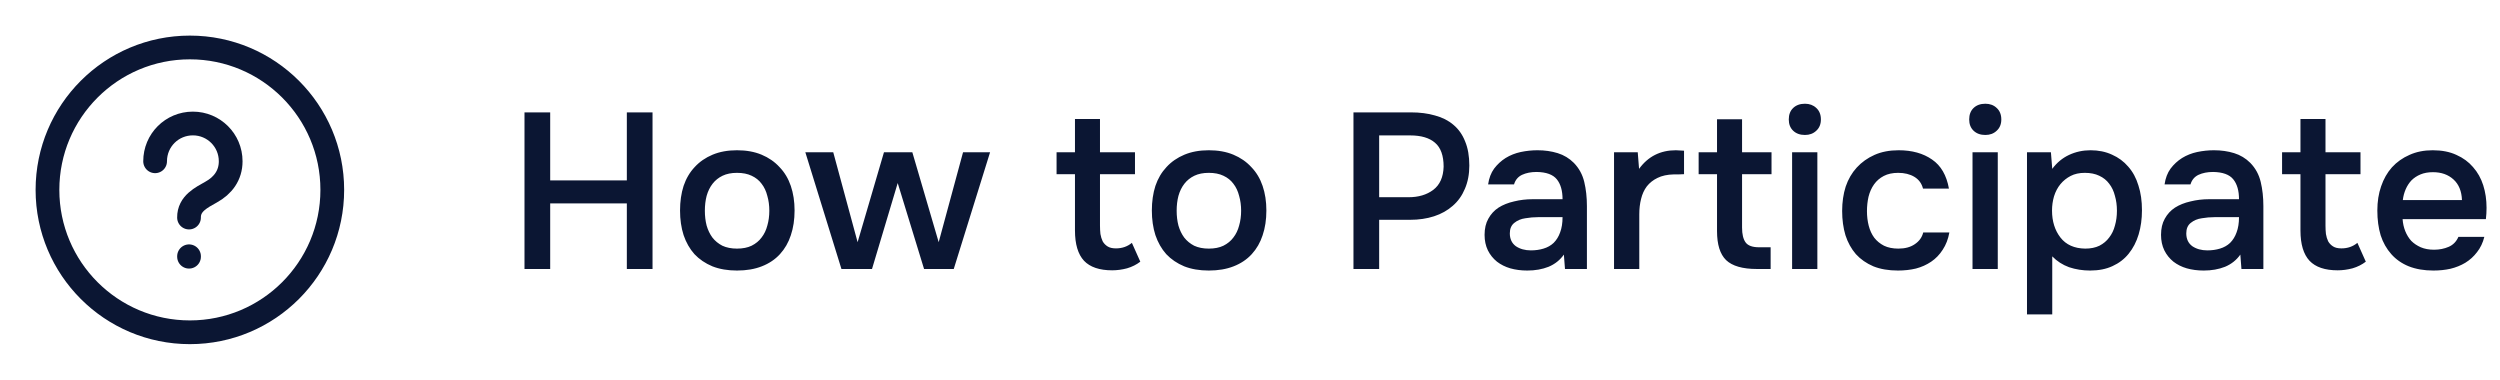<svg width="158" height="24" viewBox="0 0 158 24" fill="none" xmlns="http://www.w3.org/2000/svg">
<path d="M21 12C21 7.029 16.971 3 12 3C7.029 3 3 7.029 3 12C3 16.97 7.029 21 12 21C16.971 21 21 16.97 21 12Z" stroke="#0B1633" stroke-width="1.5" stroke-linecap="round" stroke-linejoin="round"/>
<path d="M11.947 16.224V16.196" stroke="#0B1633" stroke-width="1.5" stroke-linecap="round" stroke-linejoin="round"/>
<path d="M11.946 13.75C11.934 12.858 12.745 12.481 13.347 12.137C14.082 11.733 14.579 11.088 14.579 10.193C14.579 8.868 13.508 7.805 12.191 7.805C10.866 7.805 9.803 8.868 9.803 10.193" stroke="#0B1633" stroke-width="1.5" stroke-linecap="round" stroke-linejoin="round"/>
<path d="M39.616 11.4V7.102H41.24V17H39.616V12.856H34.772V17H33.148V7.102H34.772V11.4H39.616ZM46.577 9.496C47.165 9.496 47.683 9.589 48.131 9.776C48.579 9.963 48.957 10.224 49.265 10.56C49.582 10.887 49.82 11.283 49.979 11.75C50.137 12.217 50.217 12.735 50.217 13.304C50.217 13.883 50.137 14.405 49.979 14.872C49.829 15.329 49.601 15.726 49.293 16.062C48.985 16.398 48.602 16.655 48.145 16.832C47.697 17.009 47.174 17.098 46.577 17.098C45.989 17.098 45.471 17.009 45.023 16.832C44.575 16.645 44.197 16.389 43.889 16.062C43.59 15.726 43.361 15.325 43.203 14.858C43.053 14.391 42.979 13.873 42.979 13.304C42.979 12.735 43.053 12.217 43.203 11.75C43.361 11.283 43.595 10.887 43.903 10.56C44.211 10.224 44.589 9.963 45.037 9.776C45.485 9.589 45.998 9.496 46.577 9.496ZM46.577 15.712C46.941 15.712 47.249 15.651 47.501 15.53C47.762 15.399 47.972 15.227 48.131 15.012C48.299 14.797 48.42 14.545 48.495 14.256C48.579 13.967 48.621 13.654 48.621 13.318C48.621 12.982 48.579 12.669 48.495 12.38C48.42 12.081 48.299 11.825 48.131 11.61C47.972 11.395 47.762 11.227 47.501 11.106C47.249 10.985 46.941 10.924 46.577 10.924C46.222 10.924 45.919 10.985 45.667 11.106C45.415 11.227 45.205 11.395 45.037 11.61C44.869 11.825 44.743 12.081 44.659 12.38C44.584 12.669 44.547 12.982 44.547 13.318C44.547 13.654 44.584 13.967 44.659 14.256C44.743 14.545 44.864 14.797 45.023 15.012C45.191 15.227 45.401 15.399 45.653 15.53C45.914 15.651 46.222 15.712 46.577 15.712ZM50.897 9.622H52.661L54.201 15.306L55.867 9.622H57.659L59.325 15.306L60.865 9.622H62.573L60.277 17H58.401L56.735 11.568L55.111 17H53.179L50.897 9.622ZM69.519 9.622H71.731V11.008H69.519V14.256C69.519 14.443 69.529 14.62 69.547 14.788C69.576 14.956 69.622 15.11 69.688 15.25C69.762 15.381 69.865 15.488 69.996 15.572C70.126 15.656 70.303 15.698 70.528 15.698C70.919 15.698 71.255 15.581 71.535 15.348L72.067 16.538C71.825 16.725 71.545 16.865 71.228 16.958C70.91 17.042 70.597 17.084 70.29 17.084C69.487 17.084 68.894 16.883 68.511 16.482C68.129 16.071 67.938 15.432 67.938 14.564V11.008H66.775V9.622H67.938V7.522H69.519V9.622ZM76.395 9.496C76.983 9.496 77.501 9.589 77.949 9.776C78.397 9.963 78.775 10.224 79.083 10.56C79.4 10.887 79.638 11.283 79.797 11.75C79.956 12.217 80.035 12.735 80.035 13.304C80.035 13.883 79.956 14.405 79.797 14.872C79.648 15.329 79.419 15.726 79.111 16.062C78.803 16.398 78.42 16.655 77.963 16.832C77.515 17.009 76.992 17.098 76.395 17.098C75.807 17.098 75.289 17.009 74.841 16.832C74.393 16.645 74.015 16.389 73.707 16.062C73.408 15.726 73.18 15.325 73.021 14.858C72.872 14.391 72.797 13.873 72.797 13.304C72.797 12.735 72.872 12.217 73.021 11.75C73.18 11.283 73.413 10.887 73.721 10.56C74.029 10.224 74.407 9.963 74.855 9.776C75.303 9.589 75.816 9.496 76.395 9.496ZM76.395 15.712C76.759 15.712 77.067 15.651 77.319 15.53C77.58 15.399 77.79 15.227 77.949 15.012C78.117 14.797 78.238 14.545 78.313 14.256C78.397 13.967 78.439 13.654 78.439 13.318C78.439 12.982 78.397 12.669 78.313 12.38C78.238 12.081 78.117 11.825 77.949 11.61C77.79 11.395 77.58 11.227 77.319 11.106C77.067 10.985 76.759 10.924 76.395 10.924C76.04 10.924 75.737 10.985 75.485 11.106C75.233 11.227 75.023 11.395 74.855 11.61C74.687 11.825 74.561 12.081 74.477 12.38C74.402 12.669 74.365 12.982 74.365 13.318C74.365 13.654 74.402 13.967 74.477 14.256C74.561 14.545 74.682 14.797 74.841 15.012C75.009 15.227 75.219 15.399 75.471 15.53C75.732 15.651 76.04 15.712 76.395 15.712ZM85.539 7.102H89.165C89.734 7.102 90.243 7.167 90.691 7.298C91.148 7.419 91.535 7.615 91.853 7.886C92.179 8.157 92.427 8.507 92.595 8.936C92.772 9.356 92.861 9.865 92.861 10.462C92.861 11.013 92.767 11.503 92.581 11.932C92.403 12.361 92.147 12.721 91.811 13.01C91.484 13.299 91.092 13.519 90.635 13.668C90.177 13.817 89.669 13.892 89.109 13.892H87.163V17H85.539V7.102ZM89.025 12.464C89.65 12.464 90.168 12.31 90.579 12.002C90.999 11.685 91.218 11.195 91.237 10.532C91.237 9.832 91.055 9.328 90.691 9.02C90.336 8.712 89.813 8.558 89.123 8.558H87.163V12.464H89.025ZM98.837 16.09C98.594 16.435 98.272 16.692 97.871 16.86C97.47 17.019 97.022 17.098 96.527 17.098C96.135 17.098 95.776 17.051 95.449 16.958C95.132 16.865 94.852 16.725 94.609 16.538C94.366 16.342 94.175 16.104 94.035 15.824C93.895 15.535 93.825 15.208 93.825 14.844C93.825 14.443 93.904 14.102 94.063 13.822C94.222 13.533 94.436 13.299 94.707 13.122C94.987 12.945 95.314 12.814 95.687 12.73C96.06 12.637 96.452 12.59 96.863 12.59H98.753C98.753 12.049 98.632 11.629 98.389 11.33C98.146 11.031 97.722 10.877 97.115 10.868C96.76 10.868 96.452 10.929 96.191 11.05C95.939 11.171 95.771 11.372 95.687 11.652H94.049C94.105 11.26 94.231 10.929 94.427 10.658C94.632 10.387 94.875 10.163 95.155 9.986C95.444 9.809 95.762 9.683 96.107 9.608C96.462 9.533 96.816 9.496 97.171 9.496C97.628 9.496 98.053 9.557 98.445 9.678C98.837 9.799 99.178 10.005 99.467 10.294C99.794 10.63 100.013 11.031 100.125 11.498C100.237 11.965 100.293 12.473 100.293 13.024V17H98.907L98.837 16.09ZM98.753 13.724H97.213C96.942 13.724 96.672 13.747 96.401 13.794C96.13 13.831 95.897 13.929 95.701 14.088C95.514 14.237 95.421 14.457 95.421 14.746C95.421 15.101 95.547 15.371 95.799 15.558C96.06 15.735 96.378 15.824 96.751 15.824C97.04 15.824 97.306 15.787 97.549 15.712C97.801 15.637 98.016 15.516 98.193 15.348C98.37 15.171 98.506 14.951 98.599 14.69C98.702 14.419 98.753 14.097 98.753 13.724ZM102.007 17V9.622H103.505L103.589 10.672C104.158 9.888 104.933 9.496 105.913 9.496C106.006 9.496 106.095 9.501 106.179 9.51C106.272 9.51 106.356 9.515 106.431 9.524V11.008C106.319 11.008 106.207 11.013 106.095 11.022C105.992 11.022 105.889 11.022 105.787 11.022C105.376 11.031 105.031 11.106 104.751 11.246C104.48 11.377 104.256 11.554 104.079 11.778C103.911 12.002 103.789 12.268 103.715 12.576C103.64 12.875 103.603 13.197 103.603 13.542V17H102.007ZM110.098 9.622H111.96V11.008H110.098V14.382C110.098 14.802 110.172 15.115 110.322 15.32C110.471 15.525 110.756 15.628 111.176 15.628H111.904V17H111.036C110.13 17 109.482 16.813 109.09 16.44C108.707 16.067 108.516 15.455 108.516 14.606V11.008H107.354V9.622H108.516V7.536H110.098V9.622ZM114.073 6.556C114.362 6.556 114.6 6.645 114.787 6.822C114.983 6.999 115.081 7.242 115.081 7.55C115.081 7.849 114.983 8.087 114.787 8.264C114.6 8.441 114.362 8.53 114.073 8.53C113.765 8.53 113.518 8.441 113.331 8.264C113.144 8.087 113.051 7.849 113.051 7.55C113.051 7.242 113.144 6.999 113.331 6.822C113.518 6.645 113.765 6.556 114.073 6.556ZM113.261 17V9.622H114.857V17H113.261ZM119.952 17.098C119.355 17.098 118.837 17.009 118.398 16.832C117.959 16.645 117.591 16.389 117.292 16.062C117.003 15.726 116.783 15.329 116.634 14.872C116.494 14.405 116.424 13.892 116.424 13.332C116.424 12.772 116.499 12.259 116.648 11.792C116.807 11.325 117.04 10.924 117.348 10.588C117.656 10.252 118.029 9.986 118.468 9.79C118.907 9.594 119.415 9.496 119.994 9.496C120.843 9.496 121.548 9.692 122.108 10.084C122.668 10.467 123.023 11.078 123.172 11.918H121.534C121.45 11.591 121.268 11.344 120.988 11.176C120.708 11.008 120.367 10.924 119.966 10.924C119.611 10.924 119.308 10.989 119.056 11.12C118.804 11.251 118.599 11.428 118.44 11.652C118.281 11.876 118.165 12.137 118.09 12.436C118.025 12.725 117.992 13.029 117.992 13.346C117.992 13.673 118.029 13.981 118.104 14.27C118.179 14.559 118.295 14.811 118.454 15.026C118.613 15.231 118.818 15.399 119.07 15.53C119.322 15.651 119.625 15.712 119.98 15.712C120.4 15.712 120.745 15.619 121.016 15.432C121.296 15.245 121.473 14.998 121.548 14.69H123.2C123.125 15.11 122.985 15.474 122.78 15.782C122.584 16.09 122.341 16.342 122.052 16.538C121.763 16.734 121.441 16.879 121.086 16.972C120.731 17.056 120.353 17.098 119.952 17.098ZM125.475 6.556C125.765 6.556 126.003 6.645 126.189 6.822C126.385 6.999 126.483 7.242 126.483 7.55C126.483 7.849 126.385 8.087 126.189 8.264C126.003 8.441 125.765 8.53 125.475 8.53C125.167 8.53 124.92 8.441 124.733 8.264C124.547 8.087 124.453 7.849 124.453 7.55C124.453 7.242 124.547 6.999 124.733 6.822C124.92 6.645 125.167 6.556 125.475 6.556ZM124.663 17V9.622H126.259V17H124.663ZM128.106 19.87V9.622H129.618L129.702 10.672C129.992 10.28 130.346 9.986 130.766 9.79C131.186 9.594 131.639 9.496 132.124 9.496C132.628 9.496 133.081 9.589 133.482 9.776C133.884 9.953 134.224 10.205 134.504 10.532C134.794 10.859 135.008 11.255 135.148 11.722C135.298 12.179 135.372 12.702 135.372 13.29C135.372 13.841 135.302 14.349 135.162 14.816C135.022 15.283 134.812 15.689 134.532 16.034C134.262 16.37 133.921 16.631 133.51 16.818C133.109 17.005 132.638 17.098 132.096 17.098C131.63 17.098 131.186 17.028 130.766 16.888C130.356 16.739 130.001 16.51 129.702 16.202V19.87H128.106ZM131.788 15.712C132.134 15.712 132.432 15.651 132.684 15.53C132.936 15.399 133.142 15.227 133.3 15.012C133.468 14.797 133.59 14.545 133.664 14.256C133.748 13.967 133.79 13.654 133.79 13.318C133.79 12.982 133.748 12.669 133.664 12.38C133.59 12.081 133.468 11.825 133.3 11.61C133.142 11.395 132.932 11.227 132.67 11.106C132.418 10.985 132.115 10.924 131.76 10.924C131.415 10.924 131.116 10.989 130.864 11.12C130.612 11.251 130.398 11.423 130.22 11.638C130.043 11.853 129.908 12.109 129.814 12.408C129.73 12.697 129.688 12.996 129.688 13.304C129.688 13.985 129.866 14.555 130.22 15.012C130.575 15.469 131.098 15.703 131.788 15.712ZM141.589 16.09C141.346 16.435 141.024 16.692 140.623 16.86C140.222 17.019 139.774 17.098 139.279 17.098C138.887 17.098 138.528 17.051 138.201 16.958C137.884 16.865 137.604 16.725 137.361 16.538C137.118 16.342 136.927 16.104 136.787 15.824C136.647 15.535 136.577 15.208 136.577 14.844C136.577 14.443 136.656 14.102 136.815 13.822C136.974 13.533 137.188 13.299 137.459 13.122C137.739 12.945 138.066 12.814 138.439 12.73C138.812 12.637 139.204 12.59 139.615 12.59H141.505C141.505 12.049 141.384 11.629 141.141 11.33C140.898 11.031 140.474 10.877 139.867 10.868C139.512 10.868 139.204 10.929 138.943 11.05C138.691 11.171 138.523 11.372 138.439 11.652H136.801C136.857 11.26 136.983 10.929 137.179 10.658C137.384 10.387 137.627 10.163 137.907 9.986C138.196 9.809 138.514 9.683 138.859 9.608C139.214 9.533 139.568 9.496 139.923 9.496C140.38 9.496 140.805 9.557 141.197 9.678C141.589 9.799 141.93 10.005 142.219 10.294C142.546 10.63 142.765 11.031 142.877 11.498C142.989 11.965 143.045 12.473 143.045 13.024V17H141.659L141.589 16.09ZM141.505 13.724H139.965C139.694 13.724 139.424 13.747 139.153 13.794C138.882 13.831 138.649 13.929 138.453 14.088C138.266 14.237 138.173 14.457 138.173 14.746C138.173 15.101 138.299 15.371 138.551 15.558C138.812 15.735 139.13 15.824 139.503 15.824C139.792 15.824 140.058 15.787 140.301 15.712C140.553 15.637 140.768 15.516 140.945 15.348C141.122 15.171 141.258 14.951 141.351 14.69C141.454 14.419 141.505 14.097 141.505 13.724ZM146.971 9.622H149.183V11.008H146.971V14.256C146.971 14.443 146.98 14.62 146.999 14.788C147.027 14.956 147.073 15.11 147.139 15.25C147.213 15.381 147.316 15.488 147.447 15.572C147.577 15.656 147.755 15.698 147.979 15.698C148.371 15.698 148.707 15.581 148.987 15.348L149.519 16.538C149.276 16.725 148.996 16.865 148.679 16.958C148.361 17.042 148.049 17.084 147.741 17.084C146.938 17.084 146.345 16.883 145.963 16.482C145.58 16.071 145.389 15.432 145.389 14.564V11.008H144.227V9.622H145.389V7.522H146.971V9.622ZM151.844 13.85C151.863 14.121 151.919 14.373 152.012 14.606C152.105 14.839 152.231 15.045 152.39 15.222C152.558 15.39 152.759 15.525 152.992 15.628C153.235 15.731 153.515 15.782 153.832 15.782C154.168 15.782 154.476 15.721 154.756 15.6C155.036 15.479 155.241 15.269 155.372 14.97H157.01C156.917 15.343 156.763 15.665 156.548 15.936C156.343 16.207 156.095 16.431 155.806 16.608C155.526 16.776 155.213 16.902 154.868 16.986C154.532 17.061 154.173 17.098 153.79 17.098C153.202 17.098 152.684 17.009 152.236 16.832C151.797 16.655 151.429 16.398 151.13 16.062C150.831 15.726 150.607 15.329 150.458 14.872C150.318 14.405 150.248 13.883 150.248 13.304C150.248 12.744 150.327 12.235 150.486 11.778C150.645 11.311 150.873 10.91 151.172 10.574C151.48 10.238 151.849 9.977 152.278 9.79C152.707 9.594 153.197 9.496 153.748 9.496C154.327 9.496 154.826 9.594 155.246 9.79C155.666 9.977 156.016 10.233 156.296 10.56C156.585 10.887 156.8 11.269 156.94 11.708C157.08 12.147 157.15 12.623 157.15 13.136C157.15 13.379 157.136 13.617 157.108 13.85H151.844ZM155.596 12.646C155.577 12.086 155.4 11.652 155.064 11.344C154.728 11.036 154.294 10.882 153.762 10.882C153.463 10.882 153.202 10.929 152.978 11.022C152.754 11.115 152.563 11.241 152.404 11.4C152.255 11.559 152.133 11.745 152.04 11.96C151.947 12.175 151.886 12.403 151.858 12.646H155.596Z" fill="#0B1633"/>
</svg>
